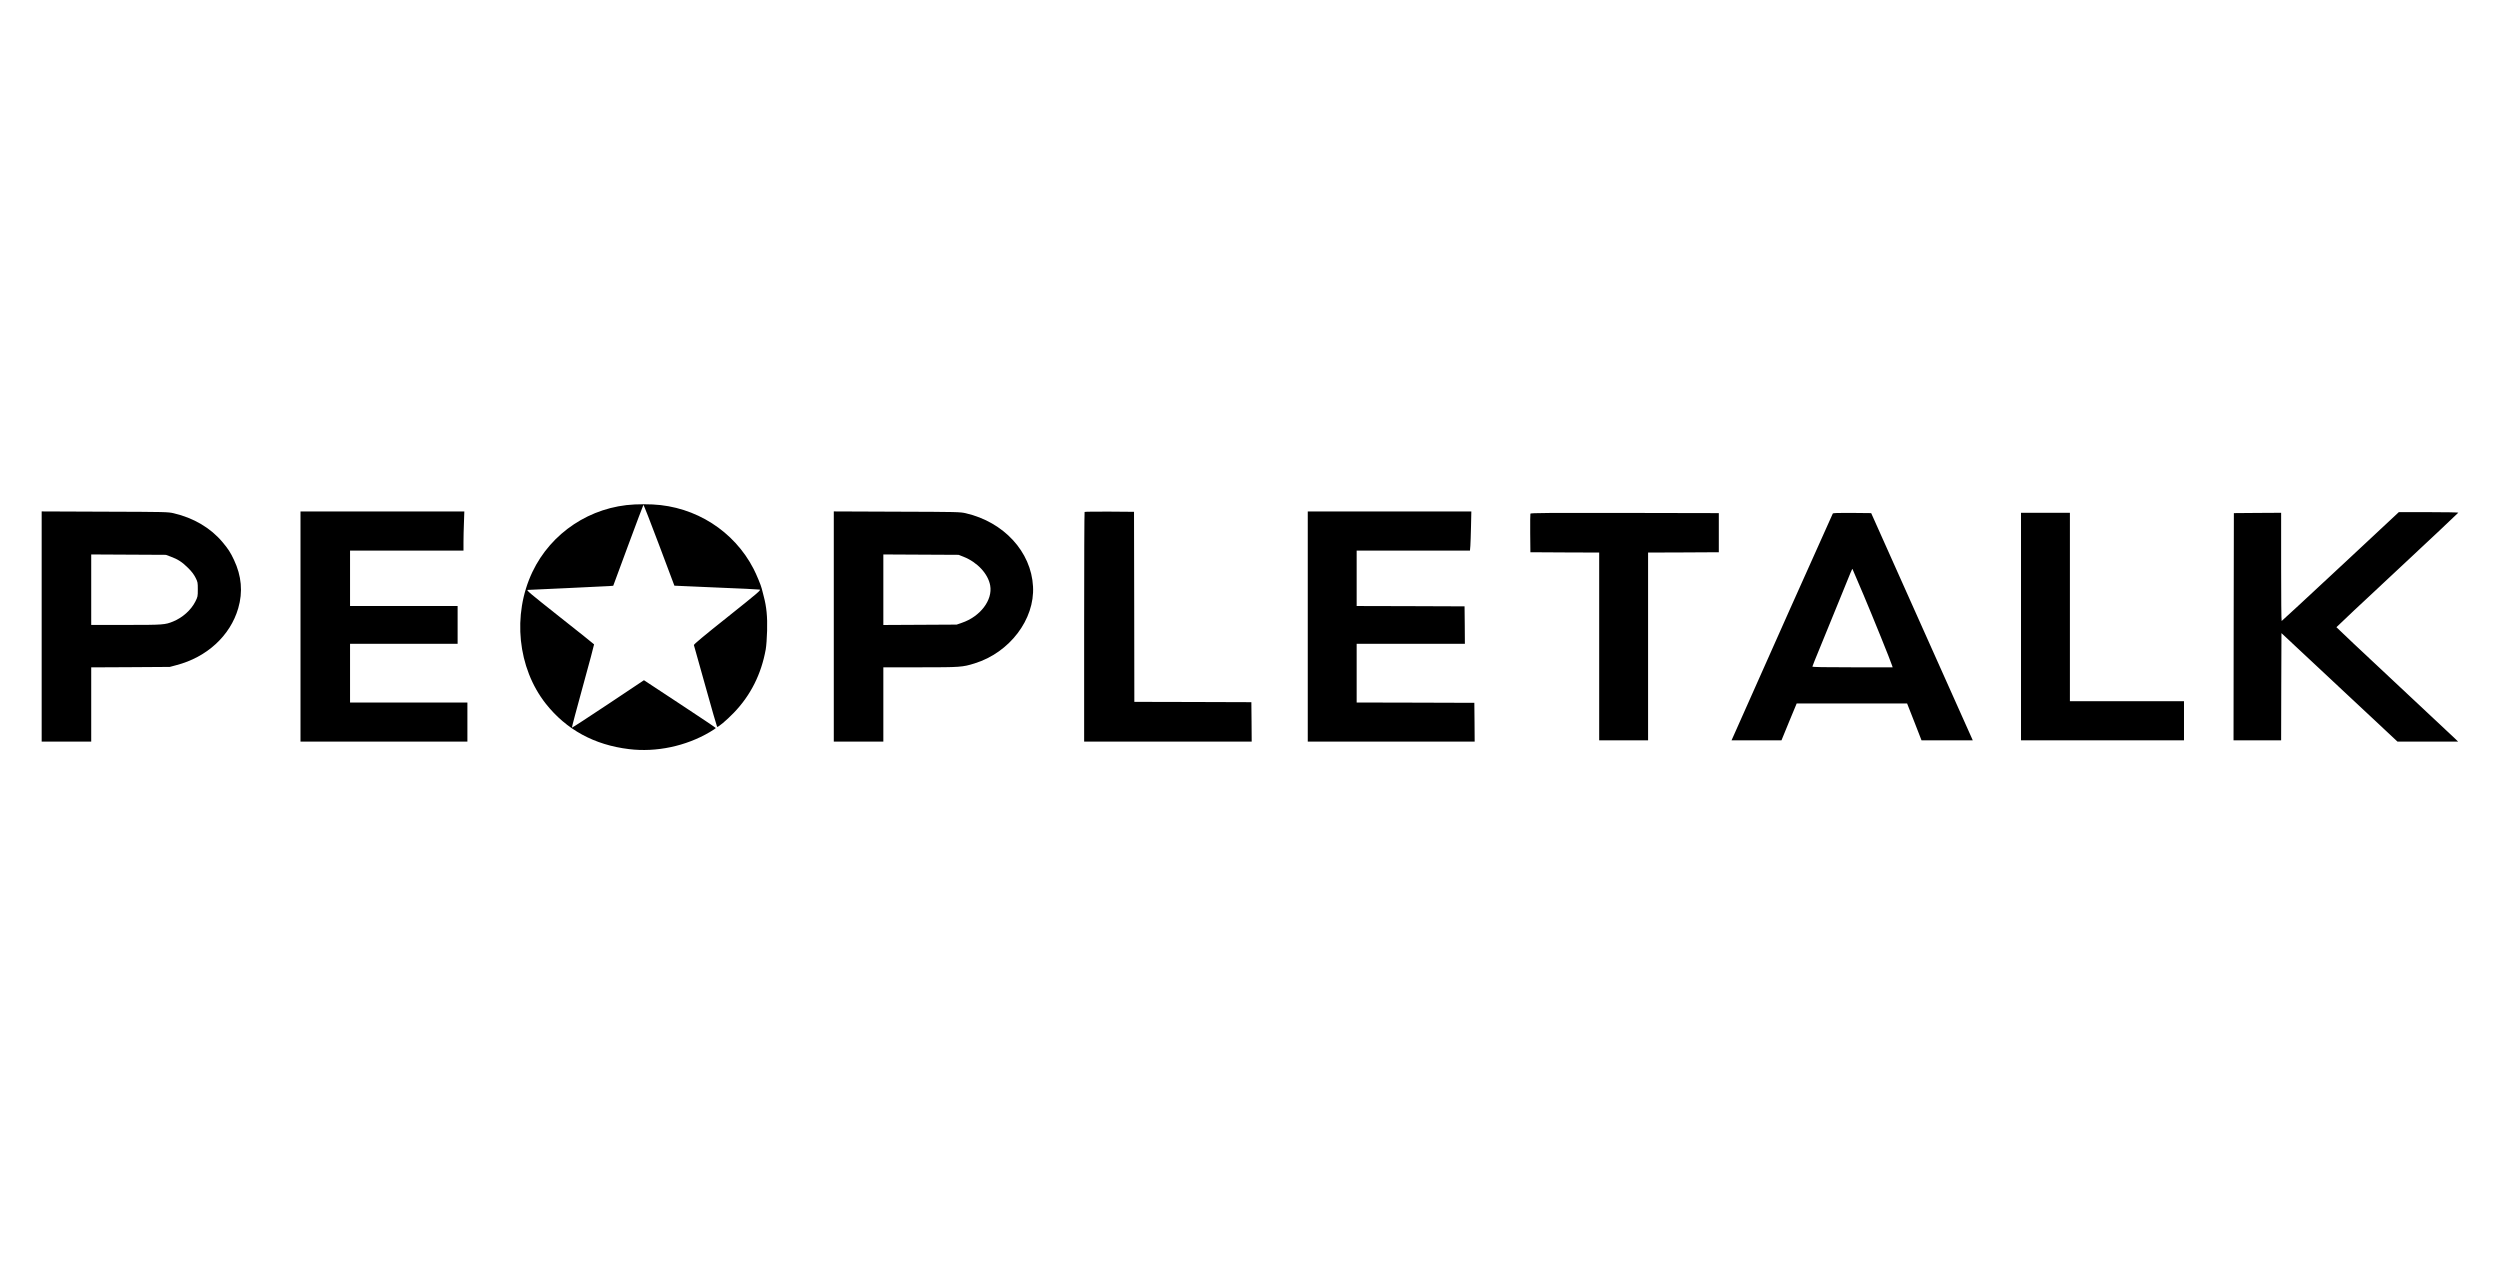 <?xml version="1.0" encoding="UTF-8"?> <svg xmlns="http://www.w3.org/2000/svg" width="300" height="152" viewBox="0 0 300 152" fill="none"><path d="M76.155 60.534C70.859 60.784 66.125 63.921 63.88 68.654C61.455 73.787 62.112 80.155 65.5 84.45C67.964 87.564 71.32 89.394 75.49 89.895C78.745 90.294 82.304 89.543 85.168 87.853C85.567 87.618 85.895 87.399 85.895 87.36C85.895 87.329 83.955 86.022 81.585 84.466L77.274 81.626L72.971 84.497C70.608 86.069 68.652 87.345 68.629 87.321C68.606 87.298 69.2 85.052 69.951 82.33C70.702 79.607 71.305 77.354 71.289 77.323C71.273 77.291 69.427 75.813 67.174 74.037C63.567 71.181 63.121 70.806 63.325 70.79C63.458 70.782 65.601 70.681 68.097 70.571C70.593 70.462 72.846 70.352 73.112 70.329L73.589 70.29L75.373 65.462C76.359 62.81 77.18 60.612 77.211 60.581C77.235 60.549 78.08 62.709 79.089 65.392C80.09 68.068 80.92 70.266 80.927 70.282C80.935 70.29 83.188 70.391 85.942 70.501C88.688 70.61 91.035 70.72 91.153 70.751C91.348 70.798 91.051 71.056 87.304 74.045C84.401 76.353 83.243 77.323 83.267 77.409C83.29 77.479 83.908 79.701 84.651 82.345C85.387 84.99 86.02 87.188 86.052 87.219C86.138 87.321 87.178 86.445 88.055 85.537C90.073 83.441 91.348 80.914 91.888 77.925C91.959 77.51 92.029 76.587 92.052 75.695C92.099 73.982 91.982 72.809 91.646 71.549C91.536 71.142 91.434 70.728 91.411 70.634C91.317 70.235 90.793 68.975 90.433 68.271C88.102 63.733 83.47 60.776 78.314 60.534C77.728 60.502 76.757 60.502 76.155 60.534Z" fill="black"></path><path d="M5 75.187V88.995H7.973H10.946V84.544V80.084L15.663 80.061L20.373 80.03L21.163 79.818C24.832 78.864 27.633 76.282 28.588 72.989C29.159 71.025 28.987 69.116 28.079 67.191C27.649 66.276 27.391 65.877 26.687 65.04C25.278 63.358 23.229 62.145 20.843 61.59C20.162 61.433 19.927 61.425 12.573 61.402L5 61.371V75.187ZM20.475 66.792C21.335 67.105 21.867 67.45 22.564 68.146C23.01 68.584 23.268 68.936 23.463 69.319C23.729 69.844 23.737 69.898 23.737 70.735C23.737 71.588 23.729 71.612 23.432 72.206C22.916 73.215 21.907 74.115 20.78 74.577C19.81 74.976 19.583 74.991 15.116 74.991H10.946V70.767V66.534L15.429 66.558L19.904 66.581L20.475 66.792Z" fill="black"></path><path d="M36.06 75.187V88.995H46.074H56.088V86.648V84.301H49.047H42.005V80.781V77.26H48.46H54.914V74.991V72.722H48.46H42.005V69.398V66.073H48.812H55.618V65.071C55.618 64.524 55.642 63.467 55.673 62.724L55.72 61.379H45.894H36.06V75.187Z" fill="black"></path><path d="M100.055 75.187V88.995H103.028H106.001V84.536V80.077H110.413C115.232 80.077 115.498 80.061 116.953 79.607C121.155 78.308 124.182 74.326 123.963 70.376C123.744 66.213 120.458 62.646 115.897 61.59C115.217 61.433 114.958 61.425 107.628 61.402L100.055 61.371V75.187ZM115.616 66.808C117.282 67.465 118.573 68.858 118.823 70.258C119.136 72.011 117.634 73.99 115.412 74.741L114.802 74.952L110.405 74.976L106.001 74.999V70.767V66.534L110.522 66.558L115.037 66.581L115.616 66.808Z" fill="black"></path><path d="M130.151 61.433C130.12 61.457 130.097 67.676 130.097 75.242V88.995H140.15H150.203L150.187 86.625L150.164 84.262L143.146 84.239L136.121 84.223L136.105 72.816L136.082 61.418L133.14 61.394C131.528 61.386 130.183 61.402 130.151 61.433Z" fill="black"></path><path d="M156.932 75.187V88.995H166.946H176.96L176.944 86.664L176.921 84.34L169.864 84.317L162.799 84.301V80.781V77.26H169.293H175.786L175.771 75.007L175.747 72.762L169.277 72.738L162.799 72.722V69.398V66.073H169.598H176.396L176.443 65.501C176.467 65.196 176.498 64.14 176.522 63.154L176.561 61.379H166.742H156.932V75.187Z" fill="black"></path><path d="M280.855 67.989C277.006 71.58 273.829 74.514 273.798 74.522C273.759 74.522 273.736 71.596 273.736 68.028V61.535L270.903 61.551L268.064 61.574L268.04 75.203L268.024 88.839H270.88H273.736L273.751 82.408L273.775 75.977L280.738 82.486L287.7 88.995H291.338H294.976L294.624 88.651C294.429 88.463 291.143 85.381 287.325 81.813C283.499 78.238 280.37 75.296 280.37 75.265C280.37 75.234 283.656 72.144 287.677 68.404C291.69 64.657 294.992 61.559 295 61.519C295.015 61.488 293.412 61.457 291.44 61.457H287.857L280.855 67.989Z" fill="black"></path><path d="M183.648 61.637C183.625 61.691 183.617 62.755 183.625 63.999L183.648 66.268L187.779 66.292L191.902 66.307V77.573V88.839H194.836H197.77V77.573V66.307L202.018 66.292L206.258 66.268V63.921V61.574L194.969 61.551C185.925 61.535 183.672 61.551 183.648 61.637Z" fill="black"></path><path d="M219.934 61.629C219.879 61.699 210.194 83.386 207.988 88.385L207.784 88.839H210.781H213.777L214.684 86.625L215.6 84.419H222.226H228.853L229.721 86.625L230.582 88.839H233.656H236.731L236.653 88.659C236.606 88.565 233.868 82.431 230.558 75.031L224.542 61.574L222.273 61.551C220.521 61.535 219.989 61.559 219.934 61.629ZM223.627 71.393C224.738 74.021 226.889 79.333 227.061 79.897L227.116 80.077H222.305C218.909 80.077 217.485 80.053 217.485 79.99C217.485 79.944 217.908 78.895 218.416 77.667C218.933 76.431 219.989 73.834 220.771 71.901C222.218 68.326 222.258 68.232 222.297 68.279C222.305 68.294 222.907 69.695 223.627 71.393Z" fill="black"></path><path d="M242.521 75.187V88.839H252.3H262.079V86.492V84.145H255.234H248.388V72.84V61.535H245.454H242.521V75.187Z" fill="black"></path></svg> 